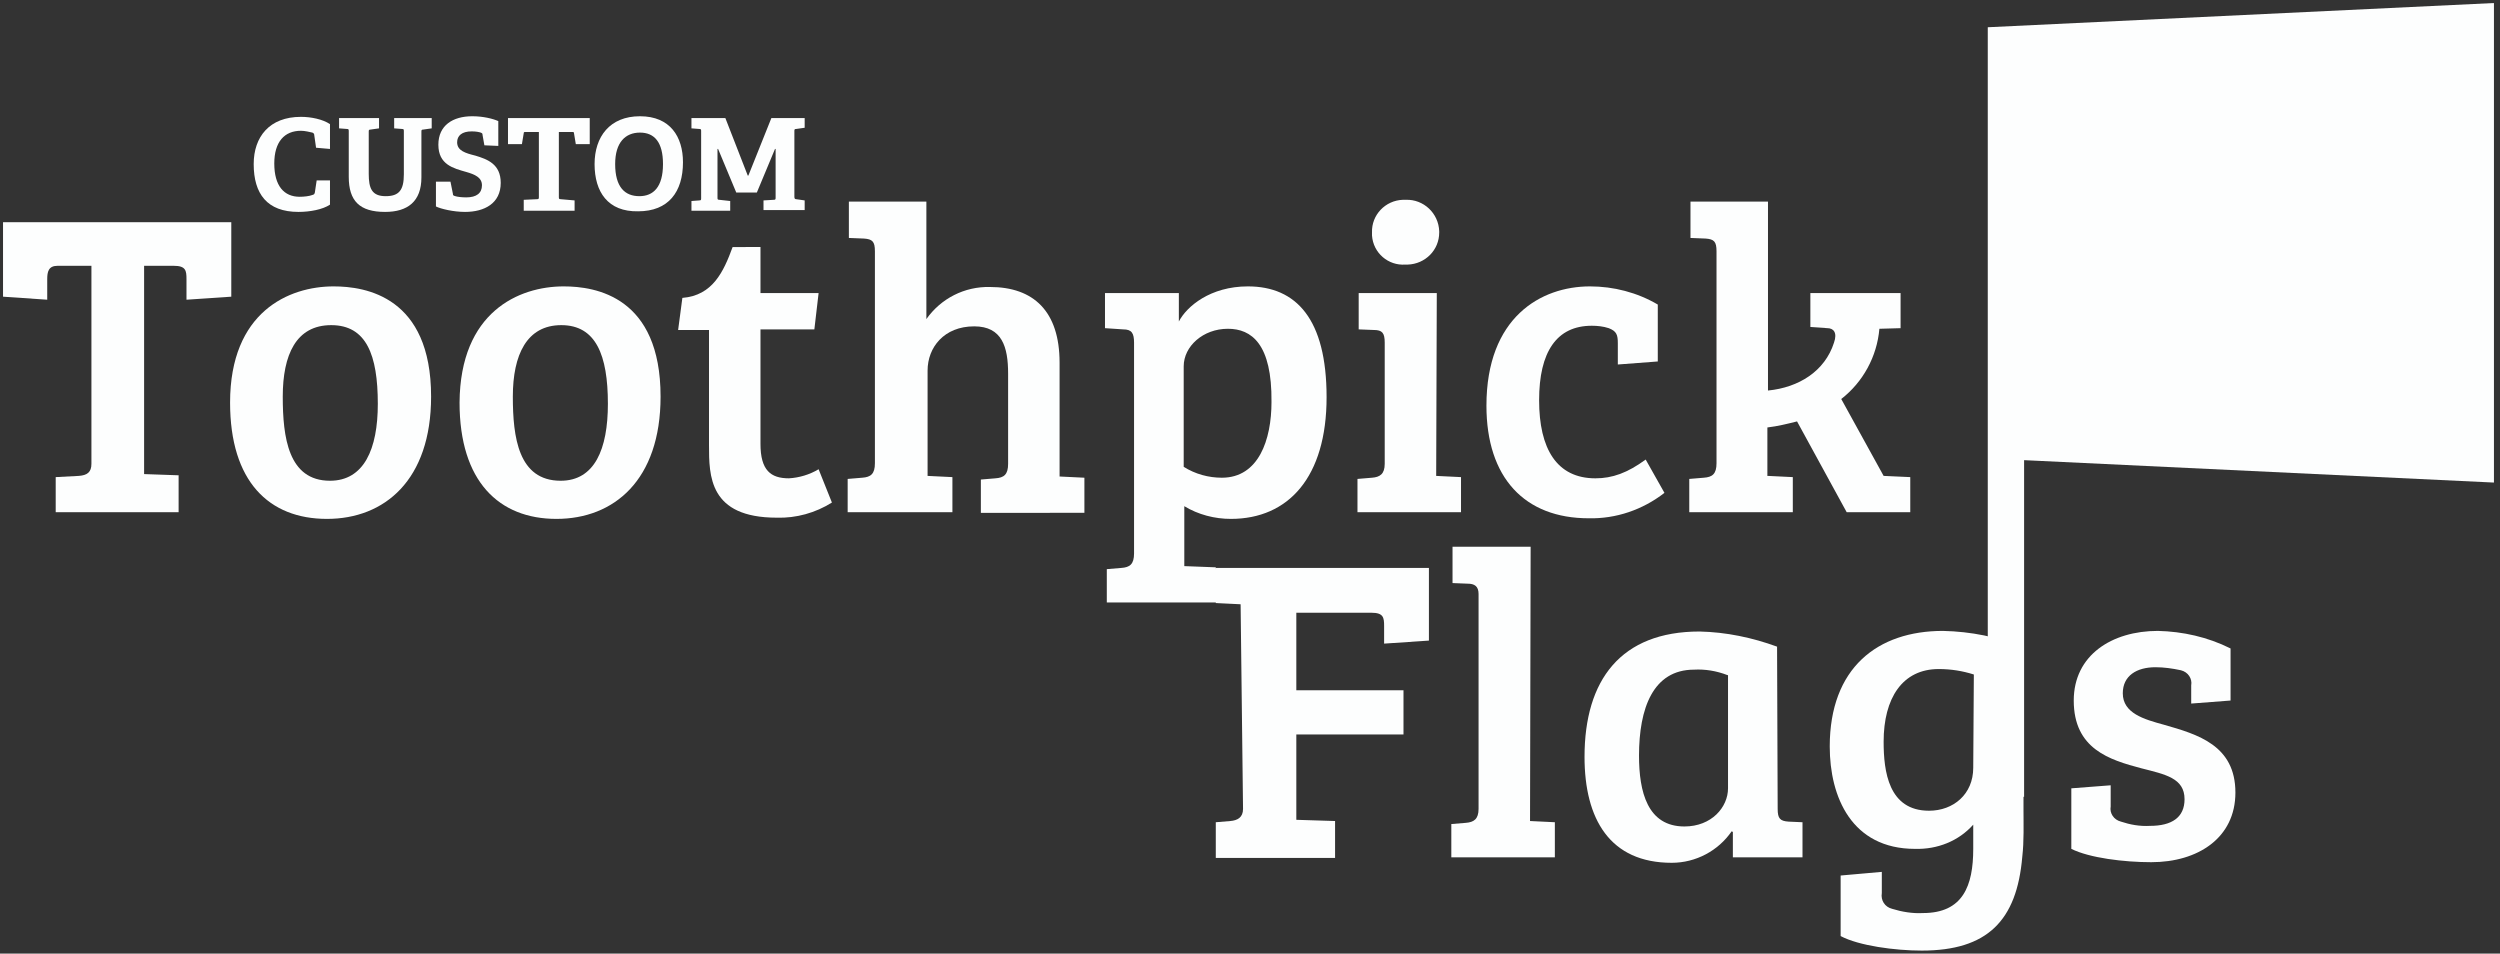 <?xml version="1.0" encoding="UTF-8"?> <!-- Generator: Adobe Illustrator 23.0.6, SVG Export Plug-In . SVG Version: 6.00 Build 0) --> <svg xmlns="http://www.w3.org/2000/svg" xmlns:xlink="http://www.w3.org/1999/xlink" id="Layer_1" x="0px" y="0px" viewBox="0 0 412.9 157.5" style="enable-background:new 0 0 412.9 157.5;" xml:space="preserve"><rect x="0" y="0" width="412.9" height="157.5" fill="#333333" stroke="none"/> <style type="text/css"> .st0{fill:#FDFEFE;} .st1{fill:none;} </style> <title>toothpick flags logo prelim</title> <path class="st0" d="M15.1,43.9H9.5c-1.5,0-1.7,1-1.7,2.2v3.4L0.5,49V36.7h37.7V49l-7.4,0.5v-3.4c0-1.4-0.1-2.2-2.1-2.2h-4.9v34.4 l5.7,0.2v6.1H9.2v-5.8l3.8-0.2c1.4-0.1,2.1-0.6,2.1-2V43.9z"></path> <path class="st0" d="M55.1,47.3c5.3,0,16.1,1.7,16.1,18.2c0,13.8-7.7,20.2-17.2,20.2c-9.6,0-16-6.2-16-19.2 C38,51.5,47.7,47.3,55.1,47.3z M62.4,66.7c0-8.1-1.9-13-7.7-13s-8,4.9-8,11.8c0,6.7,0.9,13.9,7.8,13.9 C60.1,79.4,62.4,74.2,62.4,66.7z"></path> <path class="st0" d="M93.1,47.3c5.3,0,16,1.7,16,18.2c0,13.8-7.7,20.2-17.2,20.2s-16-6.2-16-19.2C76,51.5,85.7,47.3,93.1,47.3z M100.4,66.7c0-8.1-2-13-7.7-13s-8,4.9-8,11.8c0,6.7,0.9,13.9,7.9,13.9C98.2,79.4,100.4,74.2,100.4,66.7z"></path> <path class="st0" d="M125.6,40.8v7.6h9.6l-0.7,6h-8.9v18.9c0,4.4,1.7,5.7,4.7,5.7c1.7-0.1,3.4-0.6,4.9-1.5l2.2,5.5 c-2.7,1.7-5.9,2.6-9.1,2.5c-11.2,0-11.2-6.9-11.2-12v-19H112l0.7-5.3c5-0.4,6.8-4.3,8.3-8.4L125.6,40.8z"></path> <path class="st0" d="M144.5,41.5c0-1.6-0.4-2-1.8-2.1l-2.5-0.1v-6H153v19.4c2.4-3.4,6.3-5.4,10.5-5.3c7.2,0,11.5,4,11.5,12.5v18.8 l4.1,0.2v5.8H162v-5.5l2.4-0.2c1.4-0.1,2.1-0.6,2.1-2.4V61.7c0-4.4-1-7.8-5.6-7.8c-5,0-7.7,3.5-7.7,7.3v17.4l4.1,0.2v5.8H140v-5.5 l2.4-0.2c1.4-0.1,2.1-0.6,2.1-2.4V41.5z"></path> <path class="st0" d="M187.3,56.6c0-1.6-0.4-2.2-1.8-2.2l-3-0.2v-5.8h12.2v4.7c1.3-2.5,5.2-5.8,11.4-5.8c8,0,13,5.4,13,18.3 c0,13.2-6.3,20.1-15.8,20.1c-2.7,0-5.4-0.7-7.7-2.1v9.9l5.2,0.2l0.6,5.8h-18.6V94l2.4-0.2c1.4-0.1,2.1-0.6,2.1-2.4L187.3,56.6z M202.8,54.3c-4.1,0-7.3,2.9-7.3,6.2v16.6c1.9,1.2,4.1,1.8,6.3,1.8c6.1,0,8.2-6.3,8.2-12.5C210.1,56.8,206.7,54.3,202.8,54.3 L202.8,54.3z"></path> <path class="st0" d="M237.2,78.6l4.1,0.2v5.8h-17.1v-5.5l2.4-0.2c1.3-0.1,2.1-0.6,2.1-2.3v-20c0-1.6-0.4-2.1-1.8-2.1l-2.5-0.1v-6 h12.9L237.2,78.6z M232.2,33c2.9-0.1,5.4,2.2,5.5,5.2c0,0.1,0,0.1,0,0.2c0,2.9-2.3,5.2-5.2,5.3c-0.1,0-0.3,0-0.4,0 c-2.8,0.2-5.3-1.9-5.5-4.8c0-0.2,0-0.3,0-0.5c-0.1-2.9,2.2-5.3,5.1-5.4C231.9,33,232,33,232.2,33L232.2,33z"></path> <path class="st0" d="M271.8,75.9l3.1,5.5c-3.6,2.8-8,4.3-12.5,4.2c-10.6,0-16.9-6.7-16.9-18.6c0-14.6,9-19.7,17.1-19.7 c3.9,0,7.8,1,11.2,3v9.4l-6.6,0.5v-3.5c0-1.4-0.2-2-1.5-2.5c-0.9-0.3-1.9-0.4-2.8-0.4c-5.8,0-8.7,4.3-8.7,12.3s2.9,12.9,9.3,12.9 C266.3,79,268.8,78.1,271.8,75.9z"></path> <path class="st0" d="M283.5,41.5c0-1.6-0.4-2-1.8-2.1l-2.5-0.1v-6H292v31.2c5.1-0.5,9.4-3.2,10.9-7.9c0.6-1.7-0.1-2.4-1.1-2.4 L299,54v-5.6h14.9v5.8l-3.5,0.1c-0.4,4.6-2.7,8.8-6.3,11.6l7,12.7l4.4,0.2v5.8H305l-8.2-15c-1.6,0.4-3.2,0.8-4.9,1v8h0.1l4.1,0.2 v5.8H279v-5.5l2.4-0.2c1.4-0.1,2.1-0.6,2.1-2.4V41.5z"></path> <path class="st0" d="M200.8,135.8l2.4-0.2c1.2-0.1,2.1-0.6,2.1-2l-0.4-33.8l-4.1-0.2v-5.8H236v12l-7.4,0.5v-2.9 c0-1.4-0.1-2.2-2.1-2.2h-12.4V114h17.7v7.3h-17.7v14.1l6.4,0.2v6.1h-19.7V135.8z"></path> <path class="st0" d="M252.7,135.6l4.1,0.2v5.8h-17.1v-5.5l2.4-0.2c1.3-0.1,2.1-0.6,2.1-2.3V98.1c0-1.3-0.7-1.7-1.8-1.7l-2.5-0.1v-6 h12.9L252.7,135.6z"></path> <path class="st0" d="M293.6,133.6c0,1.6,0.4,2,1.8,2.1l2.3,0.1v5.8h-11.5v-4.2l-0.2-0.1c-2.2,3.2-5.9,5.2-9.9,5.2 c-10.2,0-14.4-7.2-14.4-17.5c0-12.7,6-20.7,19-20.7c4.4,0.1,8.7,1,12.8,2.5L293.6,133.6z M285.3,111.5c-1.8-0.7-3.7-1-5.5-0.9 c-6.8,0-9.1,6.4-9.1,14.2c0,6,1.4,11.7,7.5,11.7c4.5,0,7.2-3.2,7.2-6.3v-18.7H285.3z"></path> <path class="st0" d="M304,154.6v-10l6.8-0.6v3.5c-0.2,1.2,0.5,2.3,1.7,2.6c1.6,0.5,3.4,0.8,5.1,0.7c6.6,0,8.3-4.5,8.3-10.6v-4 c-2.4,2.7-5.9,4.1-9.6,4c-10.5,0-14.1-8.6-14.1-16.9c0-13,7.9-19.1,18.7-19.1c4.6,0.1,9.1,1,13.3,2.7v26.7c0,2.5,0.1,5.3-0.2,7.9 c-0.9,10.6-5.8,15.5-16.6,15.5C313,157,307,156.2,304,154.6z M326,111.4c-1.9-0.6-3.8-0.9-5.8-0.9c-6,0-9.1,4.8-9.1,12 c0,4.9,0.8,11.4,7.5,11.4c4,0,7.3-2.7,7.3-7.1L326,111.4z"></path> <path class="st0" d="M356,110.2c-3.1,0-5.4,1.4-5.4,4.3c0,3.3,3.5,4.3,6.8,5.2c5.6,1.6,11.8,3.4,11.8,11.2c0,7.5-6.2,11.5-13.9,11.5 c-4.5,0-10.2-0.7-13.2-2.2v-10l6.5-0.5v3.5c-0.2,1.1,0.5,2.2,1.7,2.5c1.5,0.5,3.1,0.8,4.8,0.7c3.6,0,5.7-1.4,5.7-4.4 c0-3.5-3.2-4.1-7.1-5.1c-5.3-1.4-11.2-3.2-11.2-11.2c0-7.5,6.3-11.5,13.9-11.5c4.1,0.1,8.2,1,12,2.9v8.6l-6.5,0.5v-3 c0.2-1.1-0.5-2.2-1.7-2.5C358.8,110.4,357.4,110.2,356,110.2z"></path> <polygon class="st1" points="328.9,75.8 328.9,4.5 412.5,0.5 412.5,79.7 "></polygon> <polygon class="st0" points="411.9,0.5 328.3,4.5 328.3,4.6 328.3,75.8 328.3,131.6 334.3,131.6 334.3,76 411.9,79.7 "></polygon> <g> <path class="st0" d="M54.5,33.8c-1.2,0.8-3.3,1.2-5.2,1.2c-5.2,0-7.4-3-7.4-7.9c0-4.5,2.6-7.8,7.8-7.8c1.7,0,3.6,0.4,4.8,1.2v4.1 l-2.3-0.2l-0.3-2.1c0-0.2-0.1-0.3-0.3-0.4c-0.5-0.1-1.2-0.3-1.9-0.3c-2.7,0-4.4,1.8-4.4,5.4c0,3.7,1.6,5.5,4.2,5.5 c0.7,0,1.6-0.1,2.1-0.3c0.3-0.1,0.3-0.1,0.4-0.4l0.3-2h2.2V33.8z"></path> <path class="st0" d="M66.7,21.7c0-0.3,0-0.4-0.3-0.4l-1.3-0.1v-1.7h6.2v1.7l-1.4,0.2c-0.3,0-0.3,0.1-0.3,0.4v7.5c0,4-2.3,5.7-6,5.7 c-4.2,0-6-1.8-6-5.8v-7.5c0-0.3,0-0.4-0.3-0.4l-1.3-0.1v-1.7h6.6v1.7l-1.4,0.2c-0.3,0-0.3,0.1-0.3,0.4v6.9c0,2.4,0.5,3.7,2.8,3.7 c2.2,0,3-1,3-3.6V21.7z"></path> <path class="st0" d="M80,24l-0.3-1.7c0-0.3-0.1-0.3-0.3-0.4c-0.3-0.1-0.8-0.2-1.5-0.2c-1.6,0-2.4,0.7-2.4,1.8c0,1.4,1.4,1.8,3,2.2 c2,0.6,4.2,1.4,4.2,4.5c0,3.4-2.7,4.8-5.9,4.8c-1.9,0-4-0.5-4.8-0.9V30h2.4l0.4,2c0,0.3,0.1,0.3,0.4,0.4c0.3,0.1,1,0.2,1.8,0.2 c1.7,0,2.6-0.7,2.6-2c0-1.3-1.2-1.8-2.6-2.2c-2.1-0.6-4.6-1.2-4.6-4.5c0-3.2,2.4-4.7,5.6-4.7c1.8,0,3.4,0.4,4.3,0.8v4.1L80,24z"></path> <path class="st0" d="M86.5,34.7V33l2.2-0.1c0.3,0,0.3-0.1,0.3-0.4V21.8h-2.2c-0.2,0-0.3,0-0.3,0.2l-0.3,1.8h-2.3v-4.3h13.5v4.3 h-2.3L94.8,22c0-0.2-0.1-0.2-0.3-0.2h-2.2v10.7c0,0.3,0,0.4,0.3,0.4l2.3,0.2v1.7H86.5z"></path> <path class="st0" d="M98.2,27.1c0-4.5,2.5-7.9,7.5-7.9c5,0,7.1,3.4,7.1,7.6c0,4.9-2.4,8.1-7.4,8.1C100.4,35,98.2,31.7,98.2,27.1z M109.5,27.1c0-3.6-1.4-5.2-3.8-5.2c-2.4,0-4.1,1.6-4.1,5.2c0,3.8,1.6,5.3,4,5.3C107.9,32.4,109.5,30.9,109.5,27.1z"></path> <path class="st0" d="M126.1,34.7v-1.6l1.7-0.1c0.3,0,0.3-0.1,0.3-0.4v-8h-0.1l-3,7.2h-3.4l-3-7.2h-0.1v8c0,0.3,0,0.4,0.3,0.4 l1.8,0.2v1.6h-6.4v-1.6l1.3-0.1c0.3,0,0.3-0.1,0.3-0.4V21.7c0-0.3,0-0.4-0.3-0.4l-1.3-0.1v-1.7h5.6l3.7,9.5h0.1l3.8-9.5h5.5v1.6 l-1.4,0.2c-0.3,0-0.3,0.1-0.3,0.4v10.8c0,0.3,0.1,0.4,0.3,0.4l1.4,0.2v1.6H126.1z"></path> </g> </svg> 